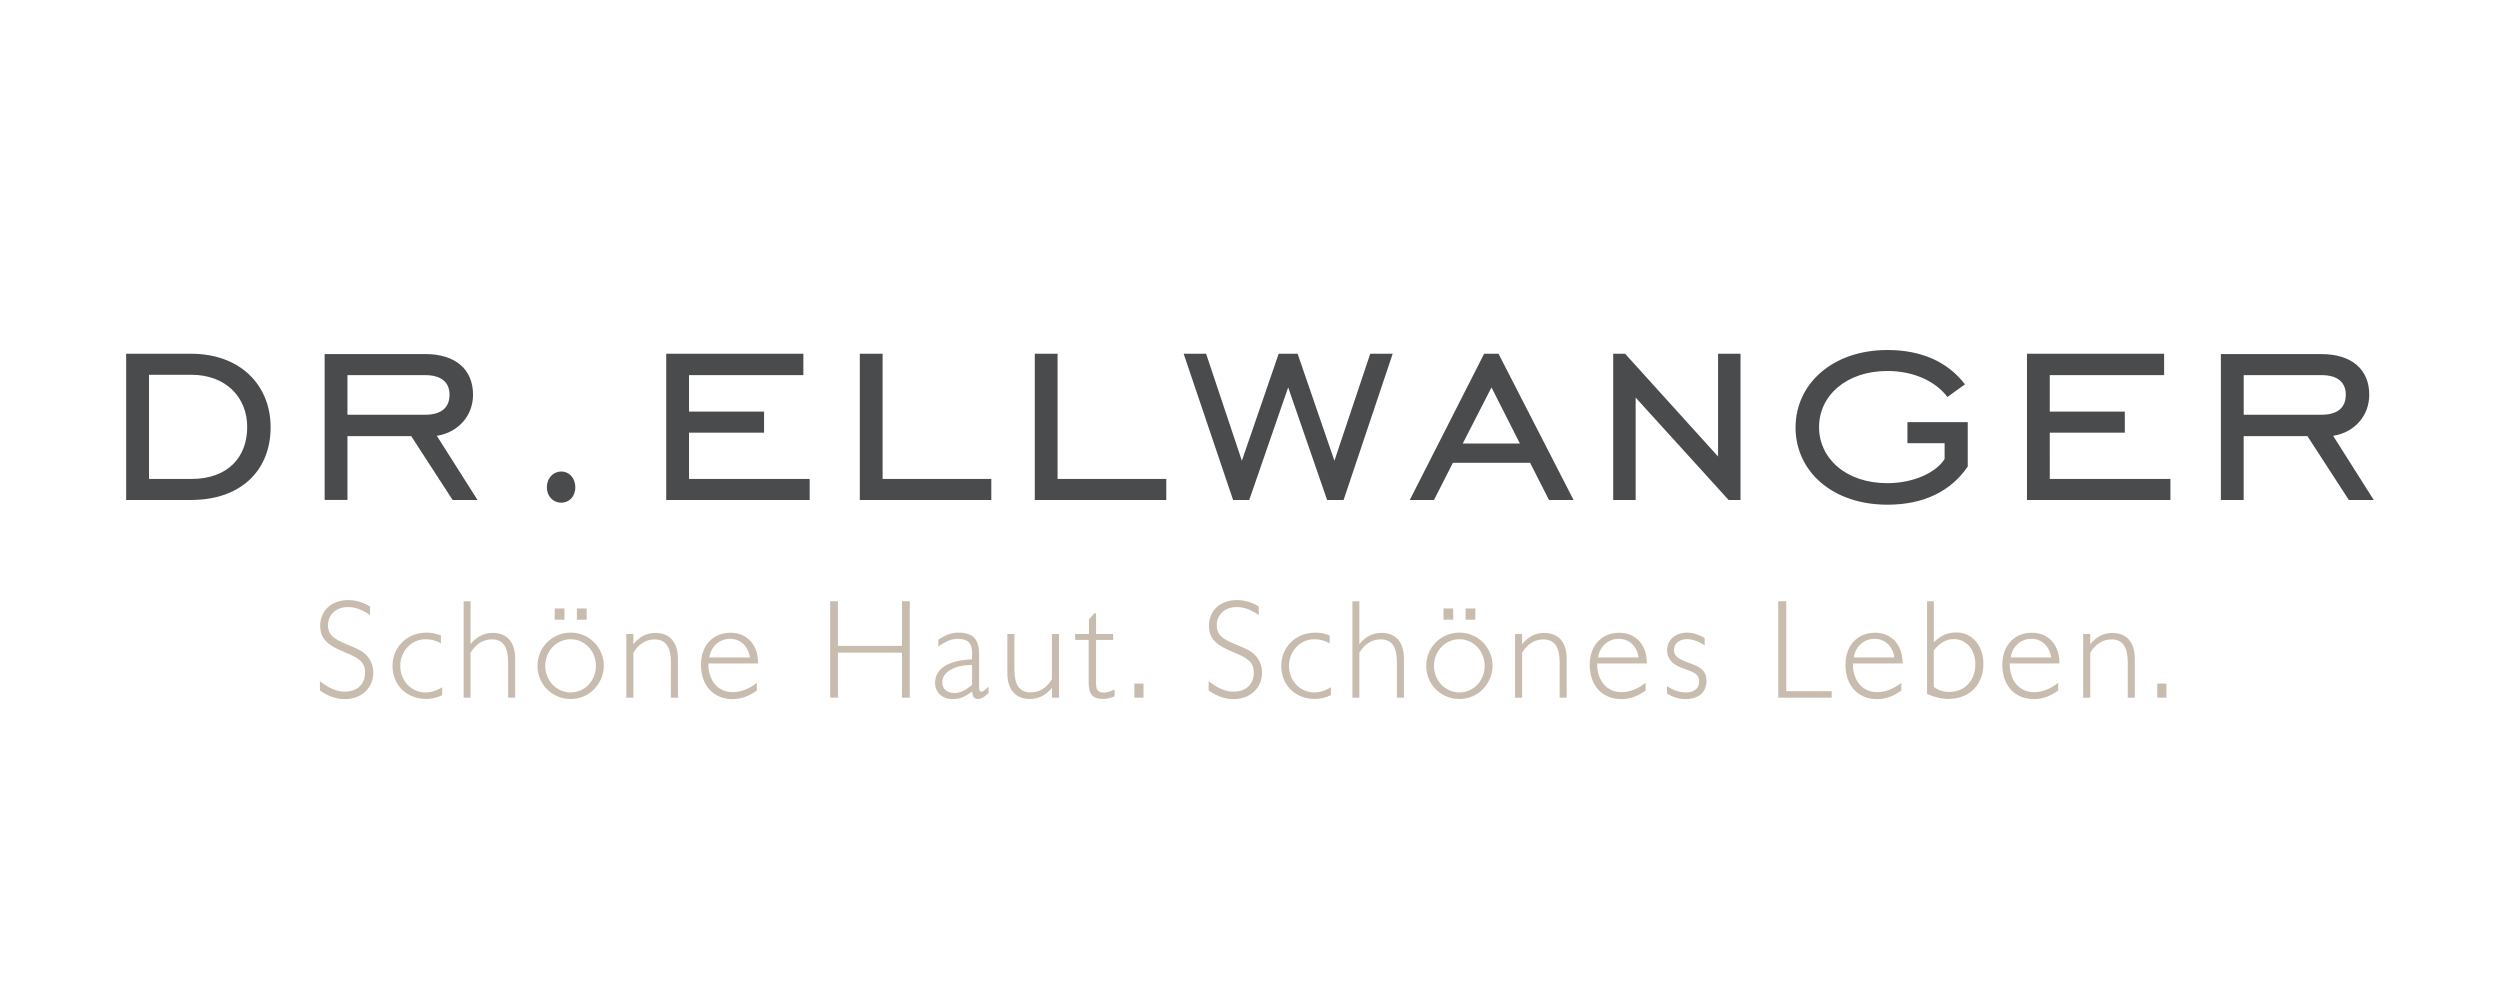 <?xml version="1.0" encoding="UTF-8"?> <!-- Generator: Adobe Illustrator 24.1.0, SVG Export Plug-In . SVG Version: 6.00 Build 0) --> <svg xmlns="http://www.w3.org/2000/svg" xmlns:xlink="http://www.w3.org/1999/xlink" version="1.1" x="0px" y="0px" viewBox="0 0 566.93 226.77" style="enable-background:new 0 0 566.93 226.77;" xml:space="preserve"> <style type="text/css"> .st0{fill:#C8BCAF;} .st1{fill:#4A4B4C;} </style> <g id="Ebene_1"> <g> <path class="st0" d="M78.89,137.66c-2.72,0-4.51,1.82-4.51,4.1c0,2.37,1.51,3.2,4.32,4.39c1.79,0.74,3.39,1.31,4.51,2.56 c0.93,1.02,1.44,2.37,1.44,3.84c0,3.46-2.66,5.99-6.47,5.99c-1.89,0-3.75-0.64-5.63-1.95v-2.11c2.02,1.57,3.84,2.37,5.6,2.37 c2.85,0,4.64-1.67,4.64-4.35c0-2.56-1.73-3.39-4.74-4.64c-3.55-1.47-5.44-2.85-5.44-5.99c0-3.3,2.46-5.79,6.34-5.79 c1.73,0,3.33,0.48,4.96,1.44v1.95C82.16,138.27,80.56,137.66,78.89,137.66z"></path> <path class="st0" d="M96.63,158.5c-4.45,0-7.62-3.14-7.62-7.52c0-4.16,3.2-7.52,7.75-7.52c1.12,0,2.18,0.22,3.23,0.64v1.79 c-1.12-0.64-2.21-0.93-3.46-0.93c-3.2,0-5.76,2.66-5.76,6.05c0,3.43,2.56,6.02,5.76,6.02c1.18,0,2.43-0.38,3.75-1.18v1.79 C99.09,158.21,97.91,158.5,96.63,158.5z"></path> <path class="st0" d="M105.14,136.35h1.57v9.73c1.38-1.7,3.04-2.56,5.03-2.56c3.27,0,5.09,2.11,5.09,5.89v8.8h-1.6v-8.03 c0-3.46-1.15-5.19-3.65-5.19c-1.98,0-3.65,1.02-4.87,3.04v10.18h-1.57V136.35z"></path> <path class="st0" d="M129.41,143.46c4.16,0,7.52,3.33,7.52,7.52c0,1.99-0.83,3.94-2.24,5.35c-1.44,1.44-3.27,2.18-5.28,2.18 c-4.19,0-7.52-3.3-7.52-7.52C121.89,146.82,125.19,143.46,129.41,143.46z M129.41,157.03c3.17,0,5.73-2.66,5.73-6.02 c0-3.39-2.56-6.05-5.73-6.05c-3.2,0-5.76,2.66-5.76,6.05C123.65,154.41,126.28,157.03,129.41,157.03z M125.8,137.98H128v2.56 h-2.21V137.98z M130.82,137.98h2.21v2.56h-2.21V137.98z"></path> <path class="st0" d="M142.03,143.78h1.6v2.31c1.38-1.7,3.01-2.56,4.99-2.56c3.27,0,5.12,2.11,5.12,5.89v8.8h-1.6v-8.03 c0-3.46-1.18-5.19-3.68-5.19c-1.98,0-3.62,1.02-4.83,3.04v10.18h-1.6V143.78z"></path> <path class="st0" d="M166.13,158.54c-4.32,0-7.17-3.07-7.17-7.78c0-4.39,2.72-7.27,6.72-7.27c3.68,0,6.24,2.69,6.24,6.91 c0,0,0,0.03,0,0.06h-11.27c0,0.06,0,0.1,0,0.16c0,3.87,2.3,6.34,5.44,6.34c1.98,0,3.68-0.7,5.54-2.11v1.76 C169.82,157.9,168.05,158.54,166.13,158.54z M170.04,149.09c-0.35-2.59-2.18-4.23-4.48-4.23c-2.34,0-4.32,1.66-4.71,4.23H170.04z"></path> <path class="st0" d="M188.26,136.35h1.76v10.12h14.53v-10.12h1.76v21.86h-1.76V148h-14.53v10.21h-1.76V136.35z"></path> <path class="st0" d="M216.05,158.54c-2.4,0-4-1.54-4-3.71c0-3.14,2.88-5.09,8.39-5.31v-1.54c0-2.14-0.96-3.11-3.23-3.11 c-1.47,0-2.85,0.61-4.42,1.76v-1.57c1.57-1.06,3.04-1.6,4.54-1.6c3.39,0,4.71,1.54,4.71,4.9v7.56c0,0.64,0.16,0.93,0.51,0.93 c0.45,0,0.86-0.45,1.63-1.12v1.47c-0.93,0.86-1.73,1.31-2.34,1.31c-0.93,0-1.31-0.51-1.38-1.7 C218.96,157.96,217.65,158.54,216.05,158.54z M220.43,150.79c-4.35,0.06-6.75,1.73-6.75,3.97c0,1.47,1.06,2.4,2.82,2.4 c1.25,0,2.5-0.64,3.94-1.86V150.79z"></path> <path class="st0" d="M233.56,158.5c-3.26,0-5.12-2.08-5.12-5.86v-8.87h1.6v8.1c0,3.46,1.18,5.15,3.68,5.15 c1.98,0,3.62-0.99,4.83-3.01v-10.24h1.6v14.44h-1.6v-2.24C237.18,157.67,235.54,158.5,233.56,158.5z"></path> <path class="st0" d="M250.37,157.06c0.74,0,1.5-0.26,2.4-0.74v1.57c-0.9,0.42-1.76,0.61-2.62,0.61c-2.5,0-3.27-1.15-3.27-3.87 v-9.51h-3.07v-1.34h3.14v-3.3l1.22-1.41h0.39v4.71h3.87v1.34h-3.87v9.54C248.54,156.36,248.8,157.06,250.37,157.06z"></path> <path class="st0" d="M257.24,155.01h2.08v3.2h-2.08V155.01z"></path> <path class="st0" d="M280.43,137.66c-2.72,0-4.51,1.82-4.51,4.1c0,2.37,1.51,3.2,4.32,4.39c1.79,0.74,3.39,1.31,4.51,2.56 c0.93,1.02,1.44,2.37,1.44,3.84c0,3.46-2.66,5.99-6.47,5.99c-1.89,0-3.75-0.64-5.63-1.95v-2.11c2.02,1.57,3.84,2.37,5.6,2.37 c2.85,0,4.64-1.67,4.64-4.35c0-2.56-1.73-3.39-4.74-4.64c-3.55-1.47-5.44-2.85-5.44-5.99c0-3.3,2.47-5.79,6.34-5.79 c1.73,0,3.33,0.48,4.96,1.44v1.95C283.7,138.27,282.1,137.66,280.43,137.66z"></path> <path class="st0" d="M298.17,158.5c-4.45,0-7.62-3.14-7.62-7.52c0-4.16,3.2-7.52,7.75-7.52c1.12,0,2.18,0.22,3.23,0.64v1.79 c-1.12-0.64-2.21-0.93-3.46-0.93c-3.2,0-5.76,2.66-5.76,6.05c0,3.43,2.56,6.02,5.76,6.02c1.18,0,2.43-0.38,3.75-1.18v1.79 C300.63,158.21,299.45,158.5,298.17,158.5z"></path> <path class="st0" d="M306.69,136.35h1.57v9.73c1.38-1.7,3.04-2.56,5.03-2.56c3.27,0,5.09,2.11,5.09,5.89v8.8h-1.6v-8.03 c0-3.46-1.15-5.19-3.65-5.19c-1.98,0-3.65,1.02-4.87,3.04v10.18h-1.57V136.35z"></path> <path class="st0" d="M330.95,143.46c4.16,0,7.52,3.33,7.52,7.52c0,1.99-0.83,3.94-2.24,5.35c-1.44,1.44-3.27,2.18-5.28,2.18 c-4.19,0-7.52-3.3-7.52-7.52C323.43,146.82,326.73,143.46,330.95,143.46z M330.95,157.03c3.17,0,5.73-2.66,5.73-6.02 c0-3.39-2.56-6.05-5.73-6.05c-3.2,0-5.76,2.66-5.76,6.05C325.19,154.41,327.82,157.03,330.95,157.03z M327.34,137.98h2.21v2.56 h-2.21V137.98z M332.36,137.98h2.21v2.56h-2.21V137.98z"></path> <path class="st0" d="M343.57,143.78h1.6v2.31c1.38-1.7,3.01-2.56,4.99-2.56c3.27,0,5.12,2.11,5.12,5.89v8.8h-1.6v-8.03 c0-3.46-1.18-5.19-3.68-5.19c-1.99,0-3.62,1.02-4.83,3.04v10.18h-1.6V143.78z"></path> <path class="st0" d="M367.67,158.54c-4.32,0-7.17-3.07-7.17-7.78c0-4.39,2.72-7.27,6.72-7.27c3.68,0,6.24,2.69,6.24,6.91 c0,0,0,0.03,0,0.06H362.2c0,0.06,0,0.1,0,0.16c0,3.87,2.3,6.34,5.44,6.34c1.98,0,3.68-0.7,5.54-2.11v1.76 C371.36,157.9,369.6,158.54,367.67,158.54z M371.58,149.09c-0.35-2.59-2.18-4.23-4.48-4.23c-2.34,0-4.32,1.66-4.71,4.23H371.58z"></path> <path class="st0" d="M382.34,157.03c1.86,0,2.98-0.93,2.98-2.46c0-2.02-1.66-2.21-4.07-3.17c-2.14-0.83-3.2-2.15-3.2-3.97 c0-2.34,1.89-3.97,4.58-3.97c1.28,0,2.56,0.42,3.94,1.22v1.67c-1.44-0.93-2.78-1.41-4.03-1.41c-1.73,0-2.94,1.02-2.94,2.46 c0,1.44,1.18,2.15,3.58,2.98c2.56,0.9,3.81,1.83,3.81,4.03c0,2.53-1.76,4.13-4.77,4.13c-1.5,0-2.85-0.42-4.19-1.28v-1.67 C379.46,156.55,380.87,157.03,382.34,157.03z"></path> <path class="st0" d="M403.25,136.35h1.82v20.39h10.31v1.47h-12.13V136.35z"></path> <path class="st0" d="M425.67,158.54c-4.32,0-7.17-3.07-7.17-7.78c0-4.39,2.72-7.27,6.72-7.27c3.68,0,6.24,2.69,6.24,6.91 c0,0,0,0.03,0,0.06h-11.27c0,0.06,0,0.1,0,0.16c0,3.87,2.3,6.34,5.44,6.34c1.98,0,3.68-0.7,5.54-2.11v1.76 C429.35,157.9,427.59,158.54,425.67,158.54z M429.58,149.09c-0.35-2.59-2.18-4.23-4.48-4.23c-2.34,0-4.32,1.66-4.71,4.23H429.58z"></path> <path class="st0" d="M437,136.35h1.54v9.28c1.54-1.5,3.1-2.21,5.09-2.21c3.55,0,6.15,2.91,6.15,7.14c0,4.74-3.23,7.94-7.91,7.94 c-1.57,0-3.14-0.38-4.87-1.12V136.35z M442.06,156.9c3.46,0,5.89-2.53,5.89-6.24c0-3.43-2.11-5.73-4.87-5.73 c-1.7,0-3.2,0.83-4.55,2.56v8.26C439.44,156.52,440.62,156.9,442.06,156.9z"></path> <path class="st0" d="M461.24,158.54c-4.32,0-7.17-3.07-7.17-7.78c0-4.39,2.72-7.27,6.72-7.27c3.68,0,6.24,2.69,6.24,6.91 c0,0,0,0.03,0,0.06h-11.27c0,0.06,0,0.1,0,0.16c0,3.87,2.31,6.34,5.44,6.34c1.99,0,3.68-0.7,5.54-2.11v1.76 C464.92,157.9,463.16,158.54,461.24,158.54z M465.14,149.09c-0.35-2.59-2.18-4.23-4.48-4.23c-2.34,0-4.32,1.66-4.71,4.23H465.14z"></path> <path class="st0" d="M472.41,143.78h1.6v2.31c1.38-1.7,3.01-2.56,4.99-2.56c3.27,0,5.12,2.11,5.12,5.89v8.8h-1.6v-8.03 c0-3.46-1.18-5.19-3.68-5.19c-1.98,0-3.62,1.02-4.83,3.04v10.18h-1.6V143.78z"></path> <path class="st0" d="M489.21,155.01h2.08v3.2h-2.08V155.01z"></path> </g> <path class="st1" d="M200.15,80.22h-5.17v33.16h29.82v-4.77h-24.65V80.22z M156.25,98.11h17.02v-4.77h-17.02v-8.27h25.93v-4.85 h-31.1v33.16h32.53v-4.77h-27.36V98.11z M107.27,89.52c0-5.81-4.06-9.23-10.82-9.23H73.62v33.08h5.17V98.91h14.47l9.38,14.47h5.65 l-9.23-14.55C104.08,98.03,107.27,94.14,107.27,89.52z M78.79,94.06v-8.99h17.66c3.58,0,5.49,1.59,5.49,4.45 c0,2.94-1.91,4.53-5.49,4.53H78.79z M127.28,106.92c-1.75,0-3.26,1.43-3.26,3.58c0,2.15,1.51,3.5,3.26,3.5 c1.75,0,3.18-1.35,3.18-3.5C130.46,108.35,129.03,106.92,127.28,106.92z M43.33,80.22H28.61v33.16h14.71 c11.53,0,18.05-6.92,18.05-16.46C61.38,87.38,54.54,80.22,43.33,80.22z M43.41,108.61h-9.62V84.99h9.62 c7.79,0,12.65,5.09,12.65,11.85C56.05,103.68,51.68,108.61,43.41,108.61z M464.83,98.11h17.02v-4.77h-17.02v-8.27h25.93v-4.85 h-31.1v33.16h32.53v-4.77h-27.36V98.11z M432.55,100.5h8.43v3.58c-1.83,3.02-7,5.49-12.96,5.49c-9.46,0-15.51-5.65-15.51-12.72 c0-7.08,6.12-12.72,15.51-12.72c5.81,0,10.82,2.23,13.6,5.89l3.98-2.86c-3.9-5.09-9.86-7.79-17.58-7.79 c-12.49,0-20.84,7.71-20.84,17.58c0,9.86,8.27,17.5,20.84,17.5c8.19,0,14.39-3.02,18.21-8.67V95.73h-13.68V100.5z M529.09,98.83 c5.01-0.8,8.19-4.69,8.19-9.3c0-5.81-4.06-9.23-10.82-9.23h-22.83v33.08h5.17V98.91h14.47l9.38,14.47h5.65L529.09,98.83z M508.81,94.06v-8.99h17.66c3.58,0,5.49,1.59,5.49,4.45c0,2.94-1.91,4.53-5.49,4.53H508.81z M302.61,104.48l-8.35-24.26h-4.29 l-8.35,24.26l-8.11-24.26h-5.09l11.21,33.16h3.66l8.83-25.53l8.83,25.53h3.74l11.13-33.16h-5.09L302.61,104.48z M239.83,80.22 h-5.17v33.16h29.82v-4.77h-24.65V80.22z M389.61,103.52l-21.08-23.3h-2.7v33.16h5.09V90.16l21.08,23.22h2.7V80.22h-5.09V103.52z M336.56,80.22l-16.86,33.16h5.49l4.29-8.43h17.5l4.29,8.43h5.57l-17.02-33.16H336.56z M331.71,100.58l6.52-12.72l6.44,12.72 H331.71z"></path> </g> <g id="Ebene_2"> </g> </svg> 